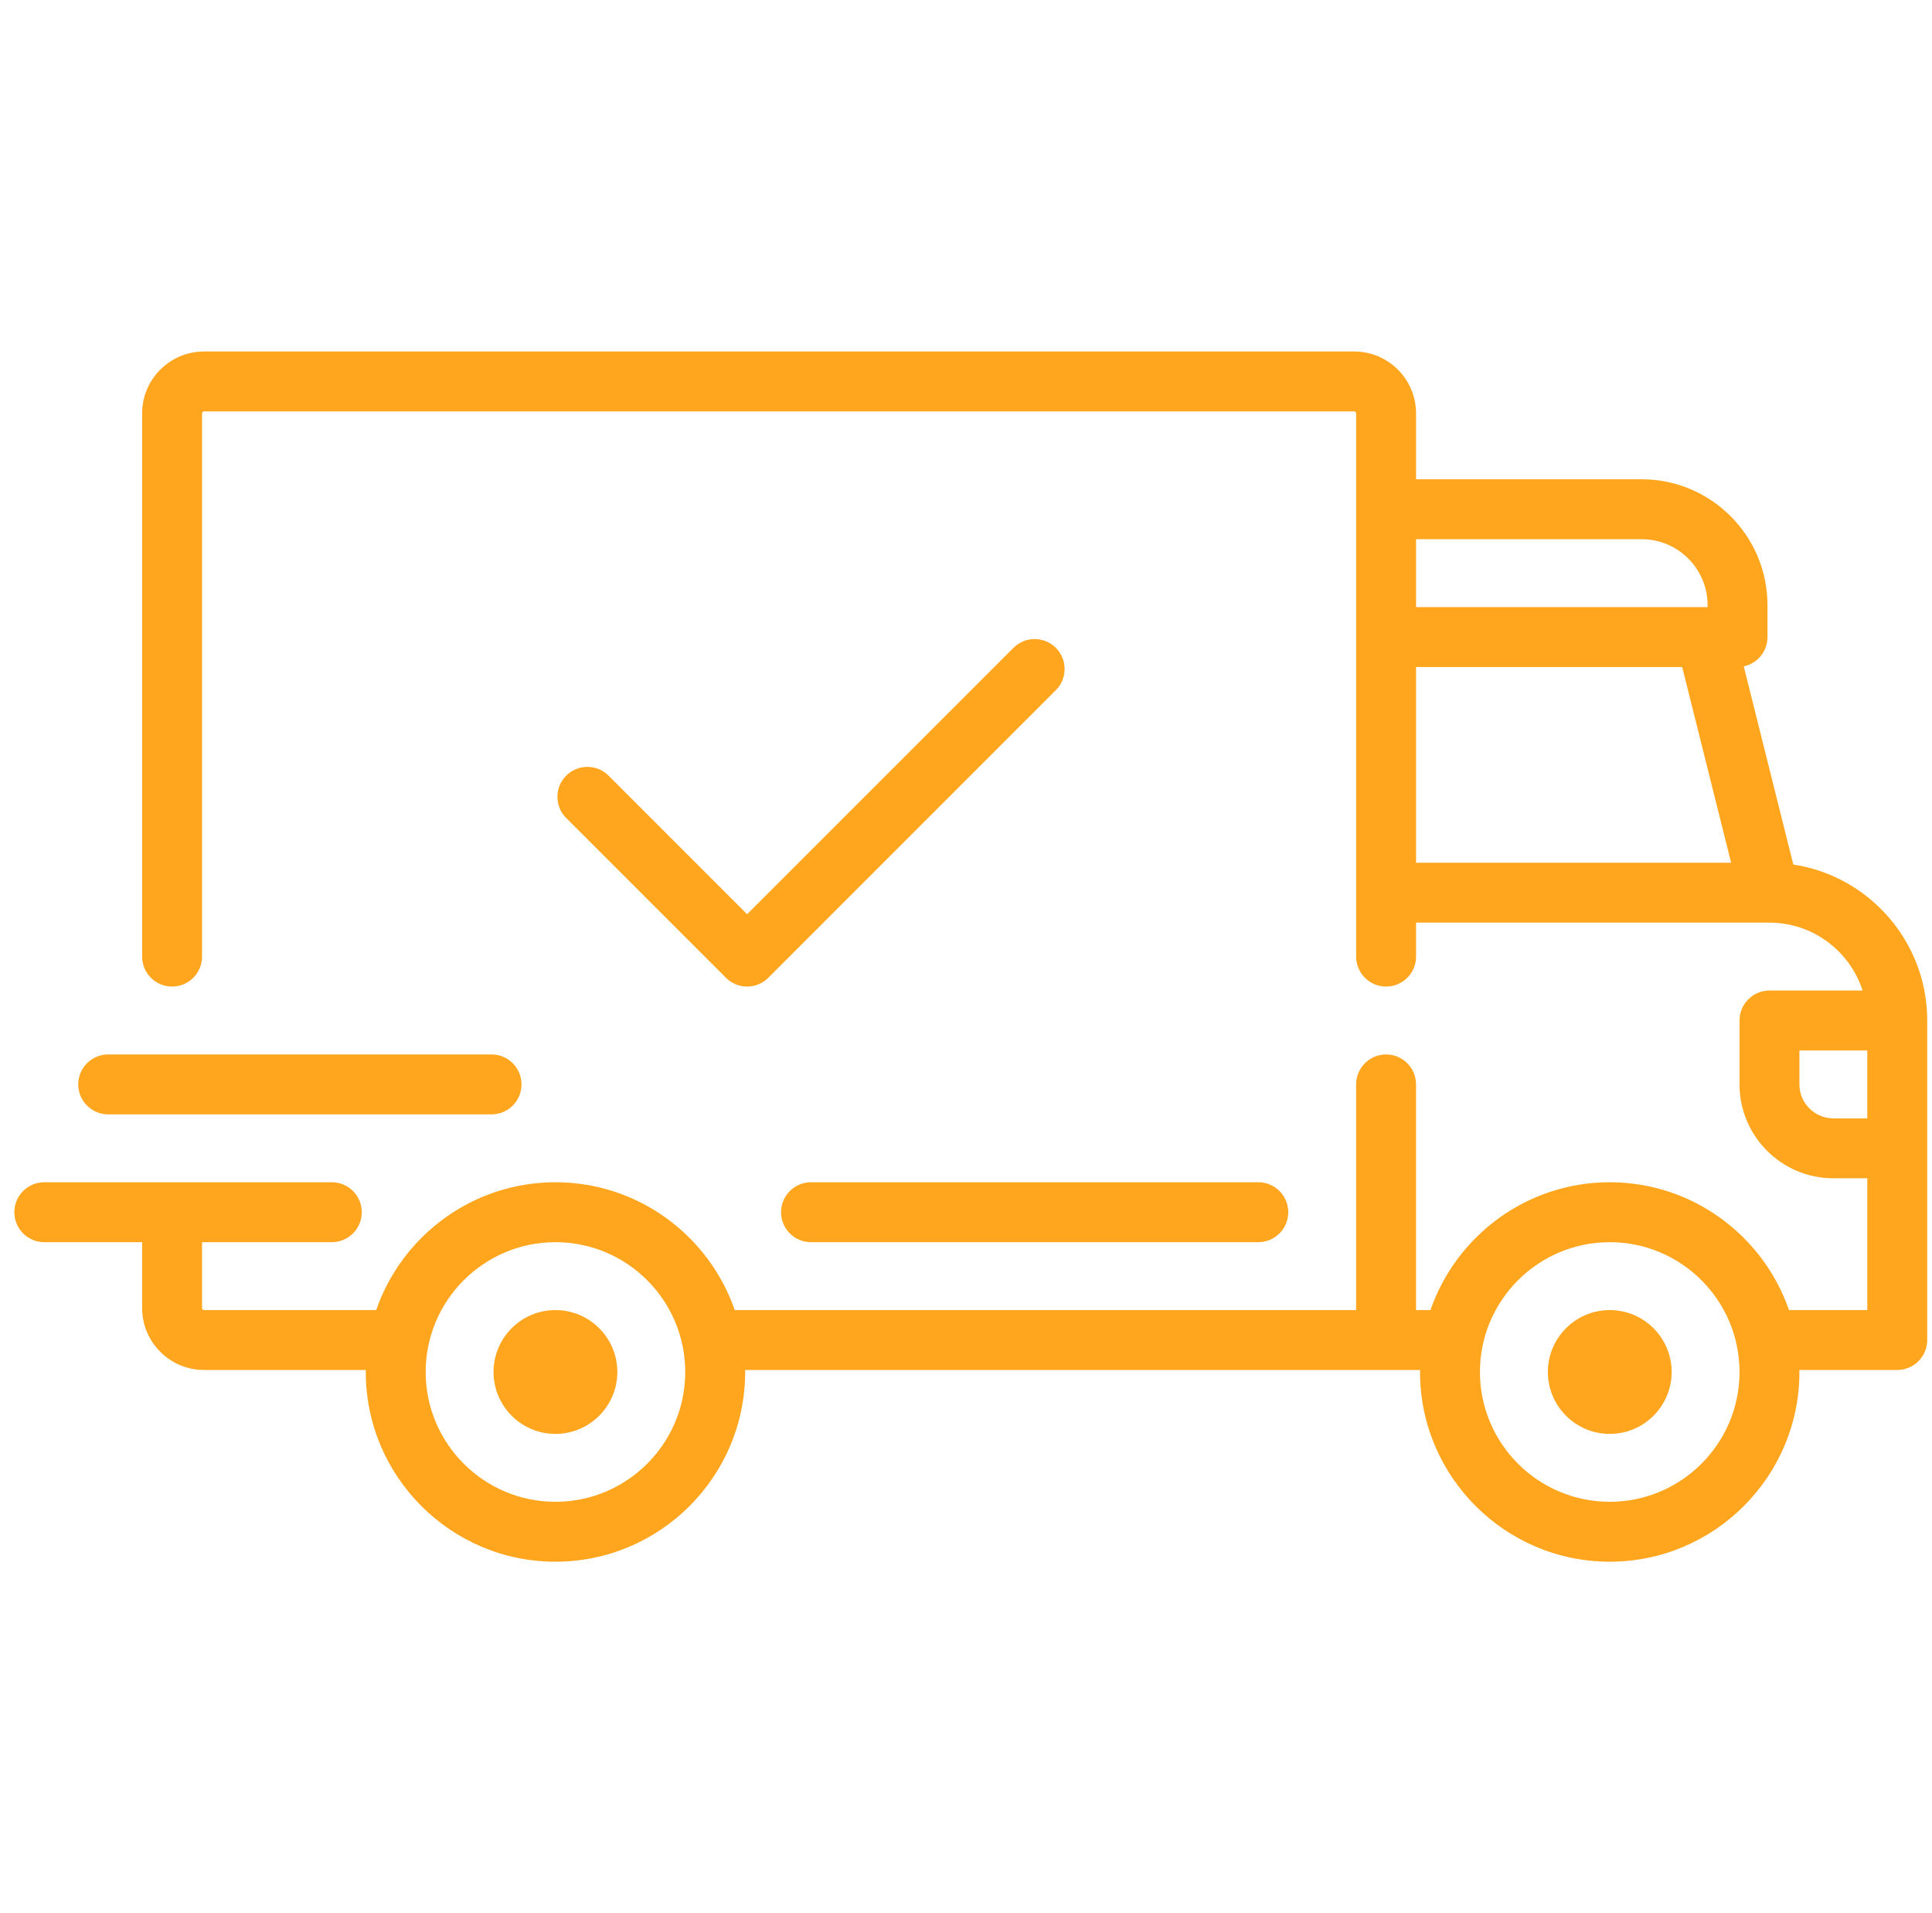 <svg xmlns="http://www.w3.org/2000/svg" fill="none" viewBox="0 0 101 100" height="100" width="101">
<g clip-path="url(#clip0_663_885)">
<path fill="#FFA51E" d="M93.75 45.188L91.16 34.83C91.868 34.679 92.399 34.051 92.399 33.299V31.629C92.399 28.002 89.449 25.052 85.823 25.052H74.028V21.608C74.028 19.823 72.576 18.372 70.792 18.372H10.666C8.882 18.372 7.43 19.823 7.43 21.608V50C7.43 50.865 8.131 51.566 8.996 51.566C9.861 51.566 10.562 50.865 10.562 50V21.608C10.562 21.55 10.609 21.503 10.666 21.503H70.792C70.849 21.503 70.896 21.55 70.896 21.608V50.001C70.896 50.865 71.597 51.566 72.462 51.566C73.326 51.566 74.028 50.865 74.028 50.001V48.225H92.498C92.5 48.225 92.501 48.226 92.502 48.226C92.504 48.226 92.505 48.226 92.506 48.226C94.779 48.227 96.709 49.719 97.372 51.775H92.503C91.639 51.775 90.938 52.476 90.938 53.34V56.681C90.938 59.386 93.138 61.587 95.844 61.587H97.618V68.476H93.524C92.179 64.593 88.487 61.795 84.153 61.795C79.818 61.795 76.126 64.593 74.781 68.476H74.027V56.681C74.027 55.816 73.326 55.115 72.461 55.115C71.597 55.115 70.895 55.816 70.895 56.681V68.476H38.41C37.065 64.592 33.373 61.795 29.038 61.795C24.703 61.795 21.011 64.592 19.667 68.476H10.666C10.609 68.476 10.562 68.429 10.562 68.371V64.927H17.347C18.212 64.927 18.913 64.226 18.913 63.361C18.913 62.496 18.212 61.795 17.347 61.795H2.316C1.451 61.795 0.75 62.496 0.75 63.361C0.75 64.226 1.451 64.927 2.316 64.927H7.431V68.371C7.431 70.156 8.882 71.607 10.667 71.607H19.124C19.124 71.642 19.122 71.677 19.122 71.712C19.122 77.18 23.57 81.628 29.038 81.628C34.506 81.628 38.955 77.18 38.955 71.712C38.955 71.677 38.952 71.642 38.952 71.607H74.239C74.239 71.642 74.236 71.677 74.236 71.712C74.236 77.18 78.685 81.628 84.153 81.628C89.62 81.628 94.069 77.18 94.069 71.712C94.069 71.677 94.067 71.642 94.066 71.607H99.184C100.049 71.607 100.75 70.906 100.75 70.041V53.34C100.75 49.217 97.708 45.791 93.75 45.188ZM74.028 28.184H85.823C87.722 28.184 89.268 29.729 89.268 31.629V31.733H74.028V28.184ZM74.028 45.094V34.864H87.941L90.498 45.094H74.028ZM29.038 78.497C25.297 78.497 22.253 75.453 22.253 71.712C22.253 67.971 25.297 64.927 29.038 64.927C32.779 64.927 35.823 67.971 35.823 71.712C35.823 75.453 32.779 78.497 29.038 78.497ZM84.153 78.497C80.412 78.497 77.368 75.453 77.368 71.712C77.368 67.971 80.412 64.927 84.153 64.927C87.894 64.927 90.938 67.971 90.938 71.712C90.938 75.453 87.894 78.497 84.153 78.497ZM97.619 58.455H95.844C94.865 58.455 94.069 57.659 94.069 56.681V54.906H97.618V58.455H97.619Z"></path>
<path fill="#FFA51E" d="M29.037 68.476C27.252 68.476 25.801 69.928 25.801 71.712C25.801 73.496 27.252 74.948 29.037 74.948C30.821 74.948 32.273 73.496 32.273 71.712C32.273 69.928 30.821 68.476 29.037 68.476Z"></path>
<path fill="#FFA51E" d="M84.154 68.476C82.37 68.476 80.918 69.928 80.918 71.712C80.918 73.496 82.37 74.948 84.154 74.948C85.938 74.948 87.39 73.496 87.39 71.712C87.39 69.928 85.938 68.476 84.154 68.476Z"></path>
<path fill="#FFA51E" d="M65.78 61.795H42.398C41.533 61.795 40.832 62.496 40.832 63.361C40.832 64.226 41.533 64.927 42.398 64.927H65.78C66.644 64.927 67.346 64.226 67.346 63.361C67.346 62.496 66.645 61.795 65.78 61.795Z"></path>
<path fill="#FFA51E" d="M25.698 55.115H5.656C4.791 55.115 4.09 55.816 4.09 56.681C4.09 57.545 4.791 58.246 5.656 58.246H25.698C26.562 58.246 27.263 57.545 27.263 56.681C27.263 55.816 26.562 55.115 25.698 55.115Z"></path>
<path fill="#FFA51E" d="M55.196 33.861C54.584 33.25 53.593 33.25 52.981 33.861L39.057 47.785L31.814 40.542C31.202 39.93 30.211 39.93 29.599 40.542C28.988 41.154 28.988 42.145 29.599 42.756L37.95 51.107C38.256 51.413 38.657 51.566 39.057 51.566C39.458 51.566 39.859 51.413 40.164 51.107L55.195 36.076C55.807 35.464 55.807 34.473 55.196 33.861Z"></path>
</g>
<defs>
<clipPath id="clip0_663_885">
<rect transform="translate(0.75)" fill="white" height="100" width="100"></rect>
</clipPath>
</defs>
</svg>
